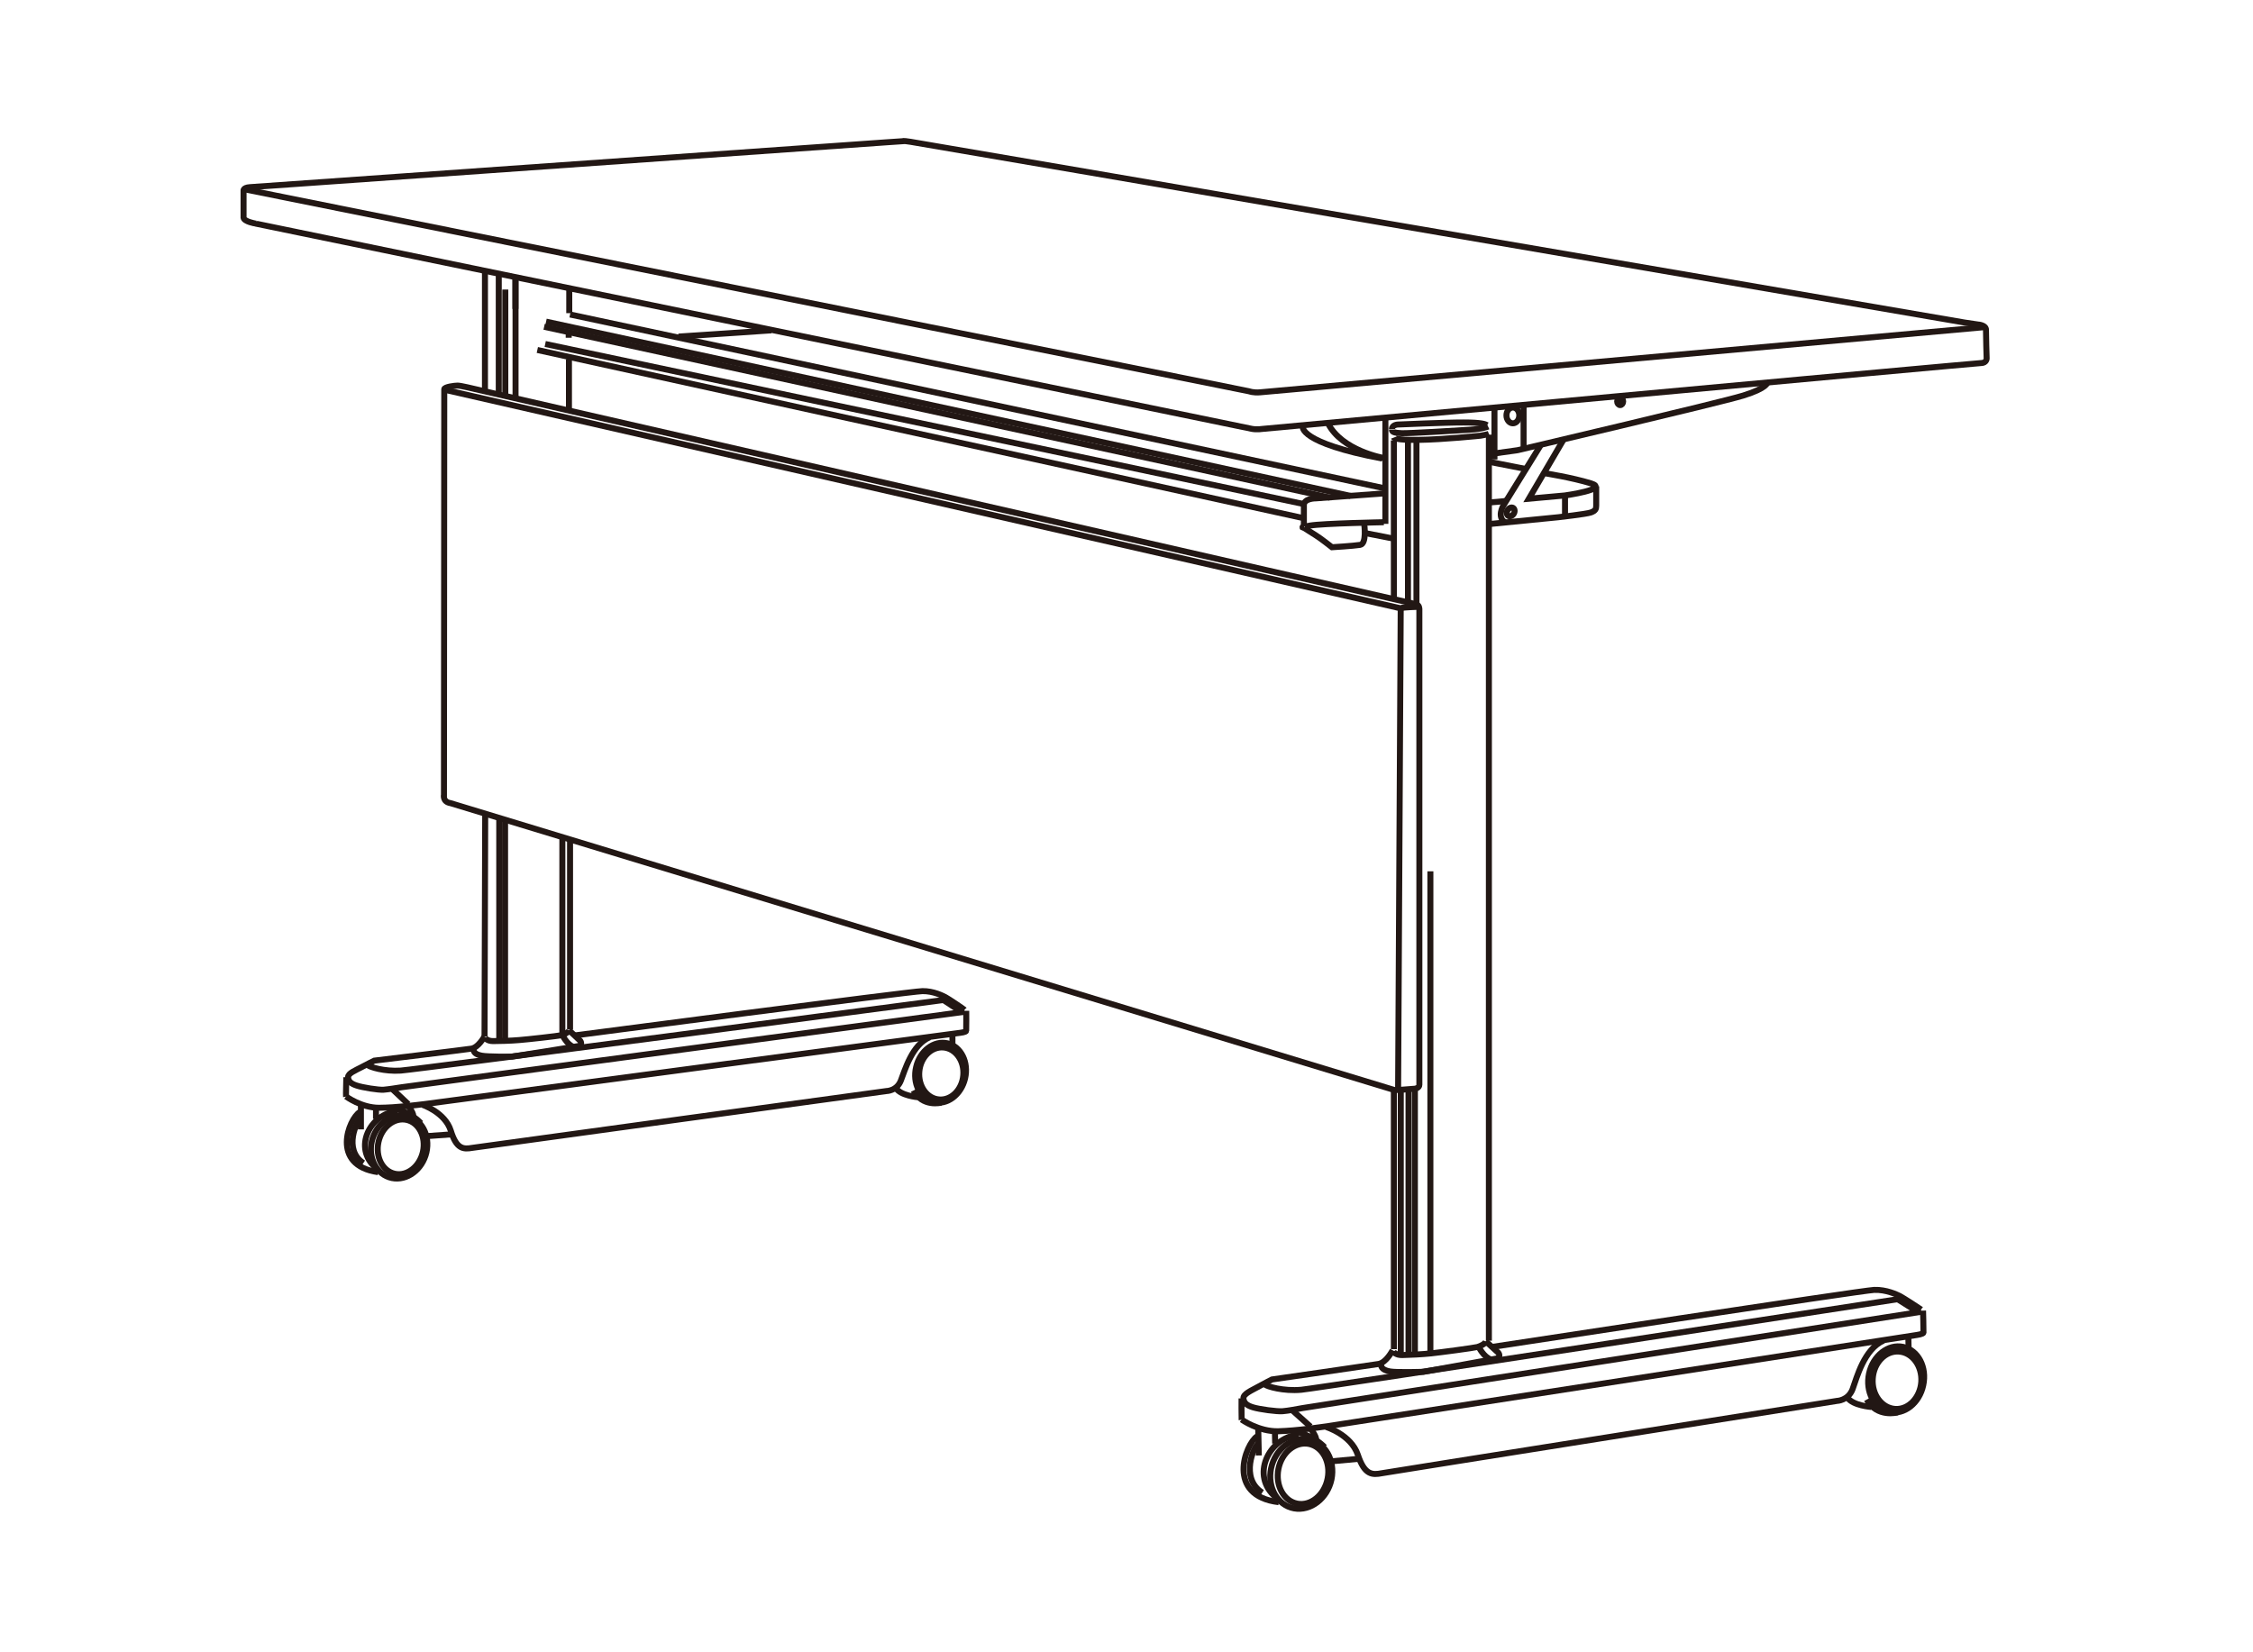 <?xml version="1.0" encoding="utf-8"?>
<!-- Generator: Adobe Illustrator 15.0.0, SVG Export Plug-In . SVG Version: 6.00 Build 0)  -->
<!DOCTYPE svg PUBLIC "-//W3C//DTD SVG 1.1//EN" "http://www.w3.org/Graphics/SVG/1.1/DTD/svg11.dtd">
<svg version="1.1" id="图层_1" xmlns="http://www.w3.org/2000/svg" xmlns:xlink="http://www.w3.org/1999/xlink" x="0px" y="0px"
	 width="750px" height="550px" viewBox="0 0 750 550" enable-background="new 0 0 750 550" xml:space="preserve">
<g>
	<path fill="none" stroke="#221714" stroke-width="2" stroke-miterlimit="10" d="M81.078,72.486v-8.93c0,0-0.322-1.089,2.077-1.25
		c2.399-0.182,212.55-14.98,212.55-14.98l4.798-0.323c0,0-0.221-0.242,2.622,0.202c2.842,0.422,350.871,60.158,350.871,60.158
		l4.494,0.666c0,0,2.663,0.142,2.622,1.794c-0.021,1.673,0.222,9.496,0.222,9.496s0,1.512-1.836,1.532
		c-1.834,0.04-239.14,21.914-239.14,21.914s-1.855,0.302-3.57,0c-1.754-0.343-331.819-68.364-331.819-68.364
		S81.3,73.777,81.078,72.486L81.078,72.486z"/>
	<path fill="none" stroke="#221714" stroke-width="2" stroke-miterlimit="10" d="M81.824,63.092L415.8,130.246
		c0,0,1.413,0.545,3.689,0.343c2.299-0.222,241.118-21.692,241.118-21.692"/>
	<path fill="none" stroke="#221714" stroke-width="2" stroke-miterlimit="10" d="M588.353,127.302c0,0,0.101,1.855-8.084,4.375
		c-8.146,2.48-75.097,18.185-75.097,18.185l-7.097,0.989"/>
	
		<line fill="none" stroke="#221714" stroke-width="2" stroke-miterlimit="10" x1="507.186" y1="134.782" x2="507.186" y2="149.318"/>
	<polyline fill="none" stroke="#221714" stroke-width="2" stroke-miterlimit="10" points="497.49,135.589 497.49,151.938 
		495.697,151.938 	"/>
	<path fill="none" stroke="#221714" stroke-width="2" stroke-miterlimit="10" d="M512.912,148.128l-12.478,20.18
		c0,0-2.359,3.972,0.767,5.646"/>
	<path fill="none" stroke="#221714" stroke-width="2" stroke-miterlimit="10" d="M520.493,146.314L508.94,166.01l11.995-1.088
		c0,0,15.021-2.077,8.669-4.033c-6.392-1.955-15.503-3.386-15.503-3.386"/>
	
		<line fill="none" stroke="#221714" stroke-width="2" stroke-miterlimit="10" x1="495.253" y1="153.632" x2="507.832" y2="156.091"/>
	
		<line fill="none" stroke="#221714" stroke-width="2" stroke-miterlimit="10" x1="161.519" y1="270.924" x2="161.296" y2="345.034"/>
	
		<line fill="none" stroke="#221714" stroke-width="2" stroke-miterlimit="10" x1="189.763" y1="279.311" x2="189.763" y2="342.695"/>
	<path fill="none" stroke="#221714" stroke-width="2" stroke-miterlimit="10" d="M161.255,345.034c0,0-2.015,3.689-4.354,4.031
		c-2.297,0.362-32.317,3.991-32.317,3.991s-2.621,1.291-4.395,2.258c-1.794,0.948-4.375,1.956-4.314,3.247
		c0.06,1.329,0.867,2.138,2.842,2.782c1.956,0.664,7.198,1.492,8.951,1.393c1.715-0.144,4.214-0.547,6.027-0.828
		c1.835-0.282,186.121-24.958,187.431-25.12"/>
	<path fill="none" stroke="#221714" stroke-width="2" stroke-miterlimit="10" d="M463.601,449.464c0,0-2.136,4.113-4.677,4.557
		c-2.56,0.424-35.503,5.162-35.503,5.162s-2.861,1.471-4.84,2.56c-1.954,1.089-4.756,2.278-4.655,3.71
		c0.101,1.452,1.009,2.339,3.186,3.002c2.178,0.667,7.964,1.452,9.878,1.291c1.915-0.161,4.638-0.686,6.653-1.049
		c1.996-0.323,204.487-31.853,205.939-32.056"/>
	<path fill="none" stroke="#221714" stroke-width="2" stroke-miterlimit="10" d="M321.047,336.124
		c-0.242-0.264-5.443-3.751-6.31-4.193s-3.972-2.078-7.681-2.017c-3.708,0.042-115.942,14.778-115.942,14.778"/>
	<path fill="none" stroke="#221714" stroke-width="2" stroke-miterlimit="10" d="M639.479,435.876
		c-0.282-0.241-6.088-3.99-7.057-4.475c-0.967-0.442-4.412-2.179-8.527-2.036c-4.071,0.16-127.373,19.011-127.373,19.011"/>
	<path fill="none" stroke="#221714" stroke-width="2" stroke-miterlimit="10" d="M189.399,342.917l3.79,3.569
		c0,0,0.969,1.41-0.766,1.733c-1.754,0.342-22.015,3.508-22.015,3.508s-8.024,0.081-10.041-0.322
		c-2.037-0.404-2.842-1.13-2.721-2.398"/>
	<path fill="none" stroke="#221714" stroke-width="2" stroke-miterlimit="10" d="M494.566,446.461l4.233,3.851
		c0,0,1.129,1.532-0.784,1.936c-1.917,0.384-24.173,4.395-24.173,4.395s-8.811,0.262-11.067-0.12
		c-2.237-0.403-3.146-1.209-3.064-2.581"/>
	<path fill="none" stroke="#221714" stroke-width="2" stroke-miterlimit="10" d="M161.458,345.437c0,0,0.645,1.111,2.661,1.111
		c2.016,0,6.048-0.104,8.729-0.344c2.662-0.202,12.964-1.353,14.012-1.613c1.027-0.283,2.278-0.866,2.621-1.594"/>
	<path fill="none" stroke="#221714" stroke-width="2" stroke-miterlimit="10" d="M463.822,449.93c0,0,0.767,1.188,2.983,1.127
		c2.218-0.042,6.653-0.241,9.617-0.563c2.923-0.304,14.232-1.815,15.383-2.118c1.128-0.324,2.5-1.029,2.841-1.815"/>
	
		<line fill="none" stroke="#221714" stroke-width="2" stroke-miterlimit="10" x1="166.196" y1="272.478" x2="166.196" y2="346.284"/>
	
		<line fill="none" stroke="#221714" stroke-width="2" stroke-miterlimit="10" x1="168.131" y1="272.981" x2="168.131" y2="346.305"/>
	
		<line fill="none" stroke="#221714" stroke-width="2" stroke-miterlimit="10" x1="187.202" y1="278.646" x2="187.202" y2="344.369"/>
	<path fill="none" stroke="#221714" stroke-width="2" stroke-miterlimit="10" d="M187.222,344.57c0,0,1.513,3.105,3.589,3.85"/>
	<path fill="none" stroke="#221714" stroke-width="2" stroke-miterlimit="10" d="M492.228,448.335c0,0,1.714,3.408,4.013,4.153"/>
	<path fill="none" stroke="#221714" stroke-width="2" stroke-miterlimit="10" d="M149.966,267.337l314.239,95.5
		c0,0,1.089,0,2.723-0.122c1.632-0.102,4.151-0.323,4.151-0.323s1.411-0.222,1.411-1.311s0-158.279,0-158.279
		s0.102-1.532-1.311-1.733c-1.433-0.222-313.271-71.61-313.271-71.61s-4.557-1.108-5.563-1.108c-0.969,0-4.457,0.443-4.457,1.209
		c0,0.746-0.1,134.934-0.1,134.934S147.225,266.914,149.966,267.337L149.966,267.337z"/>
	<polyline fill="none" stroke="#221714" stroke-width="2" stroke-miterlimit="10" points="148.656,129.883 466.282,202.501 
		465.415,362.936 	"/>
	<path fill="none" stroke="#221714" stroke-width="2" stroke-miterlimit="10" d="M466.443,202.339
		c1.27-0.161,5.242-0.383,5.706-0.343"/>
	<path fill="none" stroke="#221714" stroke-width="2" stroke-miterlimit="10" d="M122.386,354.51
		c0.605,0.666,5.605,2.218,11.008,1.855c5.382-0.384,180.656-23.488,180.656-23.488l5.463,3.59"/>
	<path fill="none" stroke="#221714" stroke-width="2" stroke-miterlimit="10" d="M421.001,460.815
		c0.687,0.704,6.251,2.337,12.178,1.794c5.927-0.565,198.52-30.139,198.52-30.139l6.089,3.83"/>
	<path fill="none" stroke="#221714" stroke-width="2" stroke-miterlimit="10" d="M115.189,364.973c0,0,5.081,3.79,11.008,3.77
		c5.947-0.039,12.54-0.928,15.321-1.25c2.783-0.343,178.157-23.707,178.157-23.707s1.916-0.202,1.956-0.666
		c0.06-0.483,0.02-6.652,0.02-6.652"/>
	<path fill="none" stroke="#221714" stroke-width="2" stroke-miterlimit="10" d="M413.321,472.527c0,0,5.665,4.053,12.216,3.892
		c6.553-0.202,13.79-1.33,16.854-1.754c3.045-0.442,195.757-30.301,195.757-30.301s2.077-0.282,2.159-0.786
		c0.041-0.504-0.142-7.316-0.142-7.316"/>
	<path fill="none" stroke="#221714" stroke-width="2" stroke-miterlimit="10" d="M115.29,358.583c0,0-0.162,6.127-0.101,6.45"/>
	<path fill="none" stroke="#221714" stroke-width="2" stroke-miterlimit="10" d="M413.3,465.493c0,0-0.04,6.732,0.021,7.096"/>
	
		<line fill="none" stroke="#221714" stroke-width="2" stroke-miterlimit="10" x1="130.773" y1="362.694" x2="135.934" y2="367.553"/>
	
		<line fill="none" stroke="#221714" stroke-width="2" stroke-miterlimit="10" x1="430.436" y1="469.665" x2="436.243" y2="474.866"/>
	<path fill="none" stroke="#221714" stroke-width="2" stroke-miterlimit="10" d="M140.631,367.756c0,0,7.521,2.479,9.436,8.628
		c1.895,6.168,4.193,6.209,7.136,5.705c2.943-0.464,137.876-18.91,137.876-18.91s3.448,0,4.798-3.468
		c1.371-3.487,3.709-11.955,9.637-14.455"/>
	<path fill="none" stroke="#221714" stroke-width="2" stroke-miterlimit="10" d="M441.425,474.988c0,0,8.325,2.54,10.585,9.273
		c2.236,6.752,4.776,6.752,8.003,6.128c3.246-0.585,151.485-24.071,151.485-24.071s3.79-0.079,5.221-3.951
		c1.41-3.871,3.81-13.245,10.302-16.148"/>
	
		<line fill="none" stroke="#221714" stroke-width="2" stroke-miterlimit="10" x1="317.055" y1="344.329" x2="317.055" y2="347.554"/>
	
		<line fill="none" stroke="#221714" stroke-width="2" stroke-miterlimit="10" x1="635.267" y1="445.029" x2="635.347" y2="448.558"/>
	<path fill="none" stroke="#221714" stroke-width="2" stroke-miterlimit="10" d="M314.071,348.662
		c4.072,0.345,7.016,4.519,6.592,9.295c-0.403,4.78-4.012,8.367-8.044,8.024c-4.072-0.324-7.015-4.497-6.592-9.295
		C306.431,351.909,310.04,348.342,314.071,348.662L314.071,348.662z"/>
	<path fill="none" stroke="#221714" stroke-width="2" stroke-miterlimit="10" d="M632.102,449.888
		c4.475,0.282,7.802,4.797,7.479,10.061c-0.362,5.282-4.255,9.333-8.69,9.052c-4.475-0.303-7.843-4.798-7.479-10.079
		C623.734,453.638,627.625,449.586,632.102,449.888L632.102,449.888z"/>
	<path fill="none" stroke="#221714" stroke-width="2" stroke-miterlimit="10" d="M315.442,347.292
		c4.477,1.09,7.097,6.31,5.807,11.733c-1.29,5.382-5.947,8.913-10.462,7.844c-4.496-1.068-7.118-6.332-5.807-11.714
		C306.25,349.752,310.926,346.225,315.442,347.292L315.442,347.292z"/>
	<path fill="none" stroke="#221714" stroke-width="2" stroke-miterlimit="10" d="M633.532,448.335
		c5.001,1.068,8.004,6.795,6.693,12.763c-1.271,6.009-6.352,9.98-11.349,8.911c-4.981-1.068-7.966-6.773-6.695-12.782
		C623.492,451.238,628.572,447.268,633.532,448.335L633.532,448.335z"/>
	<path fill="none" stroke="#221714" stroke-width="2" stroke-miterlimit="10" d="M313.286,367.05c0,0-6.209,1.591-9.193-4.072"/>
	<path fill="none" stroke="#221714" stroke-width="2" stroke-miterlimit="10" d="M631.656,470.15c0,0-6.813,1.893-10.24-4.275"/>
	<path fill="none" stroke="#221714" stroke-width="2" stroke-miterlimit="10" d="M305.422,365.215c0,0-5.564-0.505-7.157-2.983"/>
	<path fill="none" stroke="#221714" stroke-width="2" stroke-miterlimit="10" d="M622.928,468.336c0,0-6.129-0.443-7.943-3.127"/>
	<path fill="none" stroke="#221714" stroke-width="2" stroke-miterlimit="10" d="M135.37,372.774
		c4.072,0.89,6.492,5.626,5.423,10.604c-1.089,4.94-5.283,8.226-9.354,7.338c-4.112-0.905-6.532-5.644-5.444-10.604
		C127.084,375.175,131.257,371.868,135.37,372.774L135.37,372.774z"/>
	<path fill="none" stroke="#221714" stroke-width="2" stroke-miterlimit="10" d="M435.739,480.634
		c4.496,0.905,7.298,6.048,6.209,11.551c-1.068,5.482-5.624,9.213-10.142,8.326c-4.516-0.906-7.298-6.069-6.229-11.554
		C426.646,483.474,431.203,479.745,435.739,480.634L435.739,480.634z"/>
	<path fill="none" stroke="#221714" stroke-width="2" stroke-miterlimit="10" d="M135.29,371.363c5,1.049,7.984,6.531,6.653,12.258
		c-1.351,5.727-6.472,9.536-11.492,8.508c-5.021-1.049-7.984-6.533-6.673-12.258C125.128,374.146,130.25,370.336,135.29,371.363
		L135.29,371.363z"/>
	<path fill="none" stroke="#221714" stroke-width="2" stroke-miterlimit="10" d="M435.578,479.101
		c5.544,1.028,8.971,6.997,7.659,13.348c-1.351,6.328-6.934,10.643-12.478,9.637c-5.525-1.028-8.951-7.016-7.622-13.348
		C424.469,482.386,430.054,478.072,435.578,479.101L435.578,479.101z"/>
	<line fill="none" stroke="#221714" stroke-width="2" stroke-miterlimit="10" x1="120.148" y1="367.593" x2="120.148" y2="375.94"/>
	
		<line fill="none" stroke="#221714" stroke-width="2" stroke-miterlimit="10" x1="418.846" y1="475.291" x2="419.046" y2="484.484"/>
	<path fill="none" stroke="#221714" stroke-width="2" stroke-miterlimit="10" d="M119.766,370.175
		c-3.609,2.218-9.918,17.741,6.108,19.999"/>
	<path fill="none" stroke="#221714" stroke-width="2" stroke-miterlimit="10" d="M418.481,478.111
		c-3.91,2.563-10.523,19.818,7.199,21.915"/>
	<path fill="none" stroke="#221714" stroke-width="2" stroke-miterlimit="10" d="M120.148,372.393
		c-1.31,0.322-6.007,10.302,0.807,14.759"/>
	<path fill="none" stroke="#221714" stroke-width="2" stroke-miterlimit="10" d="M418.945,480.593
		c-1.433,0.384-6.353,11.473,1.25,16.249"/>
	
		<line fill="none" stroke="#221714" stroke-width="2" stroke-miterlimit="10" x1="125.169" y1="368.844" x2="125.169" y2="372.452"/>
	
		<line fill="none" stroke="#221714" stroke-width="2" stroke-miterlimit="10" x1="424.409" y1="476.562" x2="424.489" y2="480.532"/>
	<path fill="none" stroke="#221714" stroke-width="2" stroke-miterlimit="10" d="M132.286,369.831
		c-9.294,0.93-14.758,12.319-7.278,18.811"/>
	<path fill="none" stroke="#221714" stroke-width="2" stroke-miterlimit="10" d="M432.292,477.488
		c-10.262,1.229-15.988,13.89-7.602,20.885"/>
	<path fill="none" stroke="#221714" stroke-width="2" stroke-miterlimit="10" d="M130.895,368.804
		c1.189,0.343,5.767,1.41,9.213,5.061"/>
	<path fill="none" stroke="#221714" stroke-width="2" stroke-miterlimit="10" d="M430.699,476.38
		c1.33,0.322,6.392,1.41,10.261,5.341"/>
	<path fill="none" stroke="#221714" stroke-width="2" stroke-miterlimit="10" d="M135.995,368.259c0,0,1.592,2.077,1.592,3.206"/>
	<path fill="none" stroke="#221714" stroke-width="2" stroke-miterlimit="10" d="M436.325,475.653c0,0,1.793,2.238,1.814,3.509"/>
	
		<line fill="none" stroke="#221714" stroke-width="2" stroke-miterlimit="10" x1="142.125" y1="378.179" x2="150.512" y2="377.574"/>
	
		<line fill="none" stroke="#221714" stroke-width="2" stroke-miterlimit="10" x1="443.299" y1="486.418" x2="452.514" y2="485.571"/>
	<line fill="none" stroke="#221714" stroke-width="2" stroke-miterlimit="10" x1="495.636" y1="144.681" x2="495.636" y2="446.28"/>
	
		<line fill="none" stroke="#221714" stroke-width="2" stroke-miterlimit="10" x1="464.004" y1="362.896" x2="464.004" y2="449.102"/>
	
		<line fill="none" stroke="#221714" stroke-width="2" stroke-miterlimit="10" x1="466.302" y1="450.835" x2="466.302" y2="362.755"/>
	
		<line fill="none" stroke="#221714" stroke-width="2" stroke-miterlimit="10" x1="468.884" y1="362.514" x2="468.884" y2="450.978"/>
	<line fill="none" stroke="#221714" stroke-width="2" stroke-miterlimit="10" x1="471" y1="450.594" x2="471" y2="362.312"/>
	<line fill="none" stroke="#221714" stroke-width="2" stroke-miterlimit="10" x1="476.16" y1="450.494" x2="476.16" y2="290.035"/>
	
		<line fill="none" stroke="#221714" stroke-width="2" stroke-miterlimit="10" x1="464.004" y1="199.395" x2="464.004" y2="146.595"/>
	
		<line fill="none" stroke="#221714" stroke-width="2" stroke-miterlimit="10" x1="468.701" y1="199.961" x2="468.701" y2="146.213"/>
	<line fill="none" stroke="#221714" stroke-width="2" stroke-miterlimit="10" x1="471.524" y1="146.758" x2="471.524" y2="201.05"/>
	<path fill="none" stroke="#221714" stroke-width="2" stroke-miterlimit="10" d="M464.004,145.648c0,0,0.344,0.907,8.408,0.766
		c8.063-0.101,20.481-1.391,20.481-1.391s2.178-0.383,2.742-0.605"/>
	<path fill="none" stroke="#221714" stroke-width="2" stroke-miterlimit="10" d="M495.373,141.979c0,0-1.754,0.807-6.169,1.069
		c-4.435,0.282-20.222,1.25-22.62,1.149c-2.398-0.101-3.227-0.382-3.227-1.149"/>
	<path fill="none" stroke="#221714" stroke-width="2" stroke-miterlimit="10" d="M495.031,141.516
		c-0.544-0.323-1.813-0.887-7.822-0.887c-6.008-0.02-21.914,0.685-21.914,0.685s-1.955,0.081-1.936,1.573"/>
	<line fill="none" stroke="#221714" stroke-width="2" stroke-miterlimit="10" x1="166.034" y1="91.275" x2="166.034" y2="131.334"/>
	<line fill="none" stroke="#221714" stroke-width="2" stroke-miterlimit="10" x1="171.578" y1="92.364" x2="171.578" y2="102.828"/>
	<line fill="none" stroke="#221714" stroke-width="2" stroke-miterlimit="10" x1="168.211" y1="96.376" x2="168.211" y2="131.799"/>
	<line fill="none" stroke="#221714" stroke-width="2" stroke-miterlimit="10" x1="189.5" y1="95.872" x2="189.5" y2="104.239"/>
	
		<line fill="none" stroke="#221714" stroke-width="2" stroke-miterlimit="10" x1="189.319" y1="111.134" x2="189.319" y2="112.424"/>
	
		<line fill="none" stroke="#221714" stroke-width="2" stroke-miterlimit="10" x1="189.399" y1="119.581" x2="189.399" y2="136.577"/>
	
		<line fill="none" stroke="#221714" stroke-width="2" stroke-miterlimit="10" x1="460.537" y1="162.462" x2="189.763" y2="104.683"/>
	
		<line fill="none" stroke="#221714" stroke-width="2" stroke-miterlimit="10" x1="442.735" y1="165.648" x2="181.134" y2="108.775"/>
	<line fill="none" stroke="#221714" stroke-width="2" stroke-miterlimit="10" x1="449.629" y1="165.083" x2="181.78" y2="107.061"/>
	
		<line fill="none" stroke="#221714" stroke-width="2" stroke-miterlimit="10" x1="181.497" y1="114.501" x2="434.188" y2="167.824"/>
	
		<line fill="none" stroke="#221714" stroke-width="2" stroke-miterlimit="10" x1="433.844" y1="172.462" x2="178.875" y2="116.496"/>
	<path fill="none" stroke="#221714" stroke-width="2" stroke-miterlimit="10" d="M460.678,152.462c0,0-13.992-2.359-18.629-11.612"
		/>
	<path fill="none" stroke="#221714" stroke-width="2" stroke-miterlimit="10" d="M433.682,142.02c0,0-1.43,5.363,26.452,10.624"/>
	<line fill="none" stroke="#221714" stroke-width="2" stroke-miterlimit="10" x1="225.87" y1="112.041" x2="256.756" y2="109.964"/>
	<path fill="none" stroke="#221714" stroke-width="2" stroke-miterlimit="10" d="M539.344,134.843c0.563,0,0.987-0.545,0.987-1.23
		c0-0.665-0.424-1.21-0.987-1.21c-0.565,0-1.01,0.545-1.01,1.21C538.334,134.298,538.778,134.843,539.344,134.843L539.344,134.843z"
		/>
	<path fill="none" stroke="#221714" stroke-width="2" stroke-miterlimit="10" d="M503.618,140.91c1.19,0,2.138-1.189,2.138-2.641
		c0-1.451-0.947-2.62-2.138-2.62c-1.169,0-2.137,1.169-2.137,2.62C501.481,139.721,502.449,140.91,503.618,140.91L503.618,140.91z"
		/>
	
		<line fill="none" stroke="#221714" stroke-width="2" stroke-miterlimit="10" x1="461.182" y1="139.238" x2="461.182" y2="174.376"/>
	<path fill="none" stroke="#221714" stroke-width="2" stroke-miterlimit="10" d="M460.657,173.832c0,0-20.261,0.383-24.536,1.109
		c-4.273,0.705-1.995,0.625-1.995,0.625"/>
	<path fill="none" stroke="#221714" stroke-width="2" stroke-miterlimit="10" d="M460.476,164.257l-22.439,1.632
		c0,0-3.991-0.04-3.991,2.258c0,2.339,0,7.057,0,7.057"/>
	<path fill="none" stroke="#221714" stroke-width="2" stroke-miterlimit="10" d="M454.146,174.558c0,0,0.906,6.453-1.371,6.815
		c-2.278,0.363-9.375,0.786-9.375,0.786s-3.811-3.003-5.302-3.912c-1.453-0.906-4.013-2.541-4.013-2.541"/>
	
		<line fill="none" stroke="#221714" stroke-width="2" stroke-miterlimit="10" x1="464.206" y1="179.356" x2="454.851" y2="177.522"/>
	<path fill="none" stroke="#221714" stroke-width="2" stroke-miterlimit="10" d="M495.676,167.26c0,0,5.242-0.362,5.846-0.585"/>
	<path fill="none" stroke="#221714" stroke-width="2" stroke-miterlimit="10" d="M503.721,169.075
		c0.562,0.363,0.624,1.25,0.18,1.956c-0.464,0.726-1.29,1.008-1.836,0.666c-0.563-0.343-0.623-1.209-0.18-1.936
		C502.369,169.035,503.176,168.732,503.721,169.075L503.721,169.075z"/>
	<path fill="none" stroke="#221714" stroke-width="2" stroke-miterlimit="10" d="M495.775,174.438l22.882-2.259
		c0,0,9.375-1.048,10.928-1.592c1.532-0.565,1.774-1.149,1.774-2.238c0-1.09,0-6.492,0-6.492"/>
	
		<line fill="none" stroke="#221714" stroke-width="2" stroke-miterlimit="10" x1="520.977" y1="164.901" x2="520.977" y2="171.776"/>
	<line fill="none" stroke="#221714" stroke-width="2" stroke-miterlimit="10" x1="161.437" y1="130.145" x2="161.437" y2="90.167"/>
	<line fill="none" stroke="#221714" stroke-width="2" stroke-miterlimit="10" x1="171.619" y1="132.343" x2="171.619" y2="92.344"/>
</g>
</svg>
